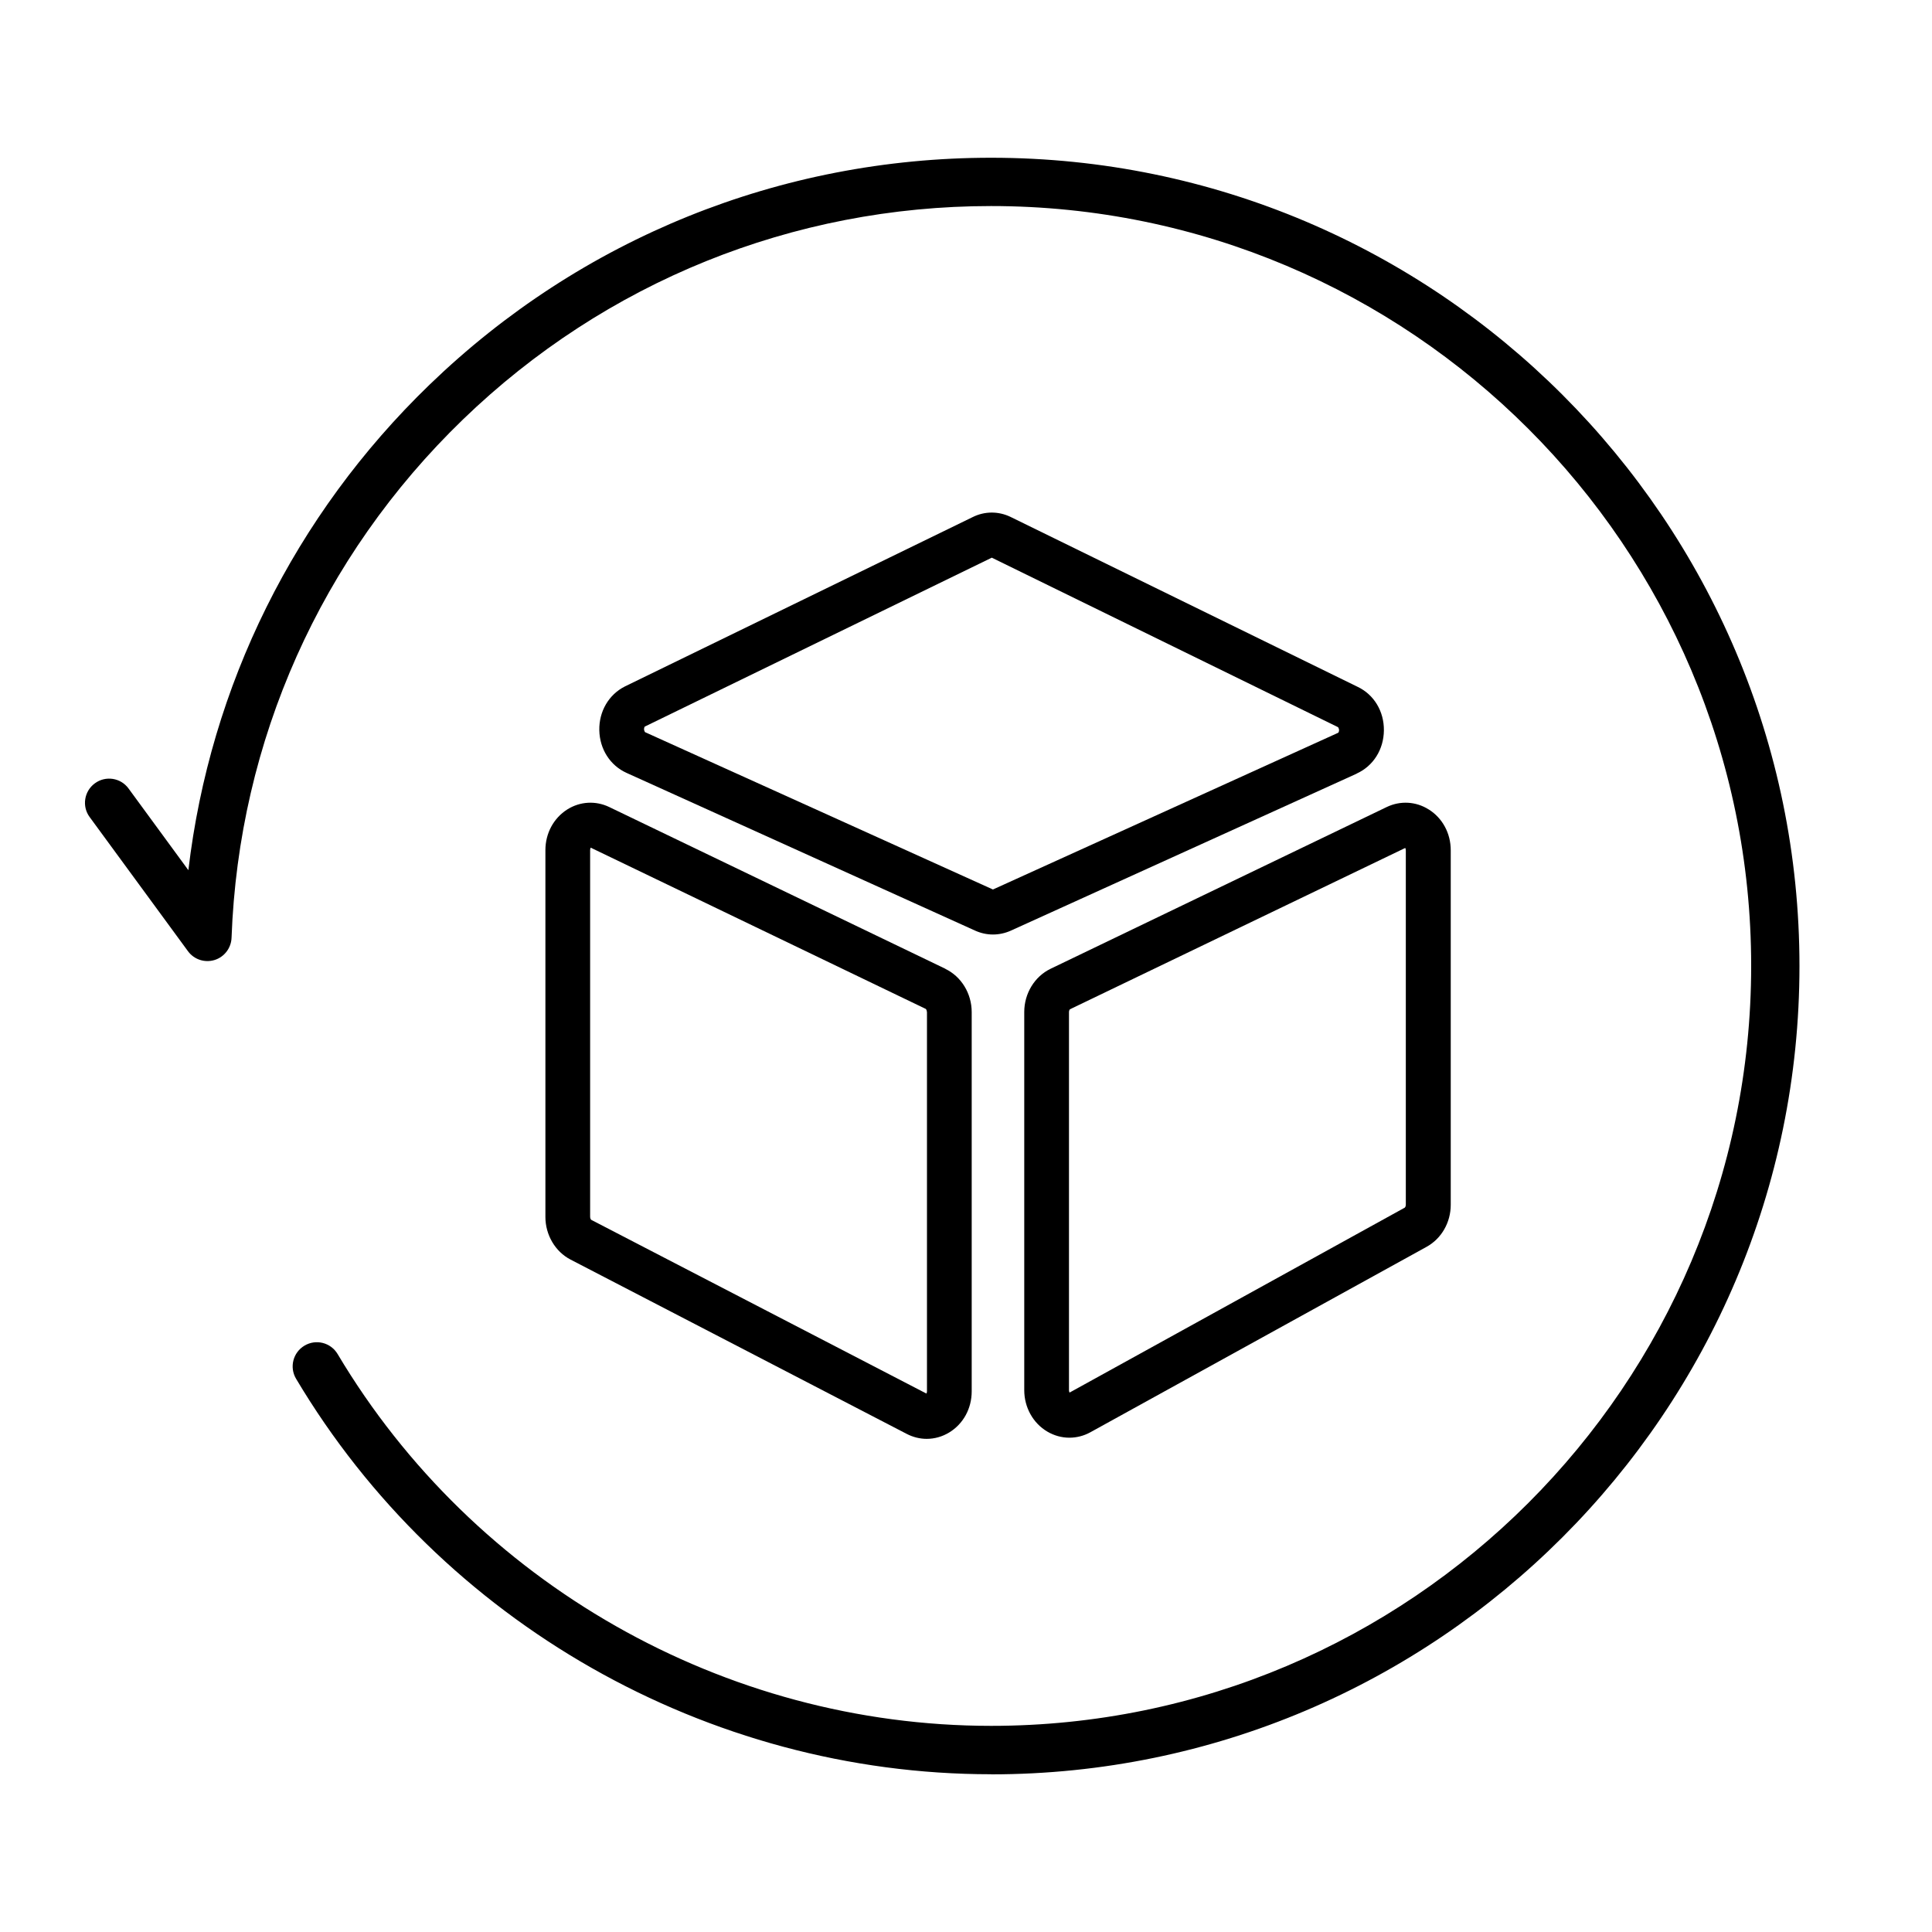 <svg viewBox="0 0 200 200" xmlns="http://www.w3.org/2000/svg" data-sanitized-data-name="レイヤー 2" data-name="レイヤー 2" id="_レイヤー_2">
  <defs>
    <style>
      .cls-1 {
        fill: none;
      }

      .cls-1, .cls-2 {
        stroke-width: 0px;
      }

      .cls-2 {
        fill: #000;
      }
    </style>
  </defs>
  <g data-sanitized-data-name="レイヤー 1" data-name="レイヤー 1" id="_レイヤー_1-2">
    <g>
      <g>
        <path d="M97.87,100.29l-34.81-16.75c-1.4-.67-3.01-.58-4.33.25-1.42.9-2.27,2.47-2.27,4.22v37.97c0,1.86,1.02,3.59,2.6,4.41l34.81,18.05c.64.33,1.35.51,2.06.51.82,0,1.62-.23,2.33-.66,1.46-.89,2.33-2.48,2.33-4.26v-39.26c0-1.92-1.07-3.67-2.72-4.47ZM95.96,104.76v39.26c0,.11-.02.19-.06.24l-34.71-17.99s-.1-.12-.1-.3v-37.97c0-.11.03-.19.06-.25l34.7,16.7s.1.13.1.3Z" class="cls-2"></path>
        <path d="M140.44,80.08c1.72-.78,2.8-2.49,2.82-4.47.02-1.98-1.03-3.71-2.72-4.51l-35.95-17.6c-1.26-.6-2.68-.58-3.9.03l-36,17.53c-1.67.84-2.69,2.58-2.65,4.54.04,1.95,1.12,3.64,2.82,4.41l36.09,16.33c.58.26,1.2.4,1.84.4s1.27-.14,1.85-.4l35.8-16.25ZM138.62,75.57c0,.14-.05.27-.1.29l-35.73,16.22-36.02-16.29s-.09-.15-.1-.28c0-.17.06-.29.07-.29l35.93-17.49,35.85,17.55s.1.16.1.3Z" class="cls-2"></path>
        <path d="M147.89,83.79c-1.31-.83-2.93-.92-4.33-.25l-34.81,16.75c-1.65.8-2.72,2.55-2.72,4.47v39.15c0,1.78.91,3.42,2.39,4.29.7.41,1.48.63,2.28.63.75,0,1.5-.19,2.17-.56l34.81-19.2c1.54-.85,2.5-2.52,2.5-4.35v-36.7c0-1.75-.85-3.33-2.27-4.22ZM145.53,88.01v36.7c0,.17-.08.28-.1.3l-34.71,19.15s-.06-.12-.06-.24v-39.15c0-.17.08-.28.1-.29l34.71-16.7c.03.05.06.14.06.25Z" class="cls-2"></path>
      </g>
      <path d="M102.6,183.67c-29.35,0-56.92-15.69-71.95-40.94-.71-1.19-.32-2.72.87-3.43,1.19-.71,2.72-.32,3.43.87,14.13,23.74,40.05,38.49,67.65,38.49,43.38,0,78.68-35.29,78.68-78.68S145.98,21.33,102.59,21.33c-20.51,0-39.92,7.85-54.66,22.09-14.71,14.21-23.22,33.27-23.96,53.66-.04,1.06-.75,1.99-1.76,2.3-1.02.31-2.12-.05-2.75-.91l-10.18-13.89c-.82-1.11-.57-2.68.54-3.49,1.11-.82,2.68-.58,3.49.54l6.19,8.45c2.25-19.09,10.97-36.73,24.96-50.25,15.68-15.15,36.33-23.5,58.14-23.5,46.14,0,83.68,37.54,83.68,83.67s-37.54,83.68-83.68,83.68Z" class="cls-2"></path>
      <rect height="200" width="200" class="cls-1"></rect>
    </g>
  </g>
</svg>